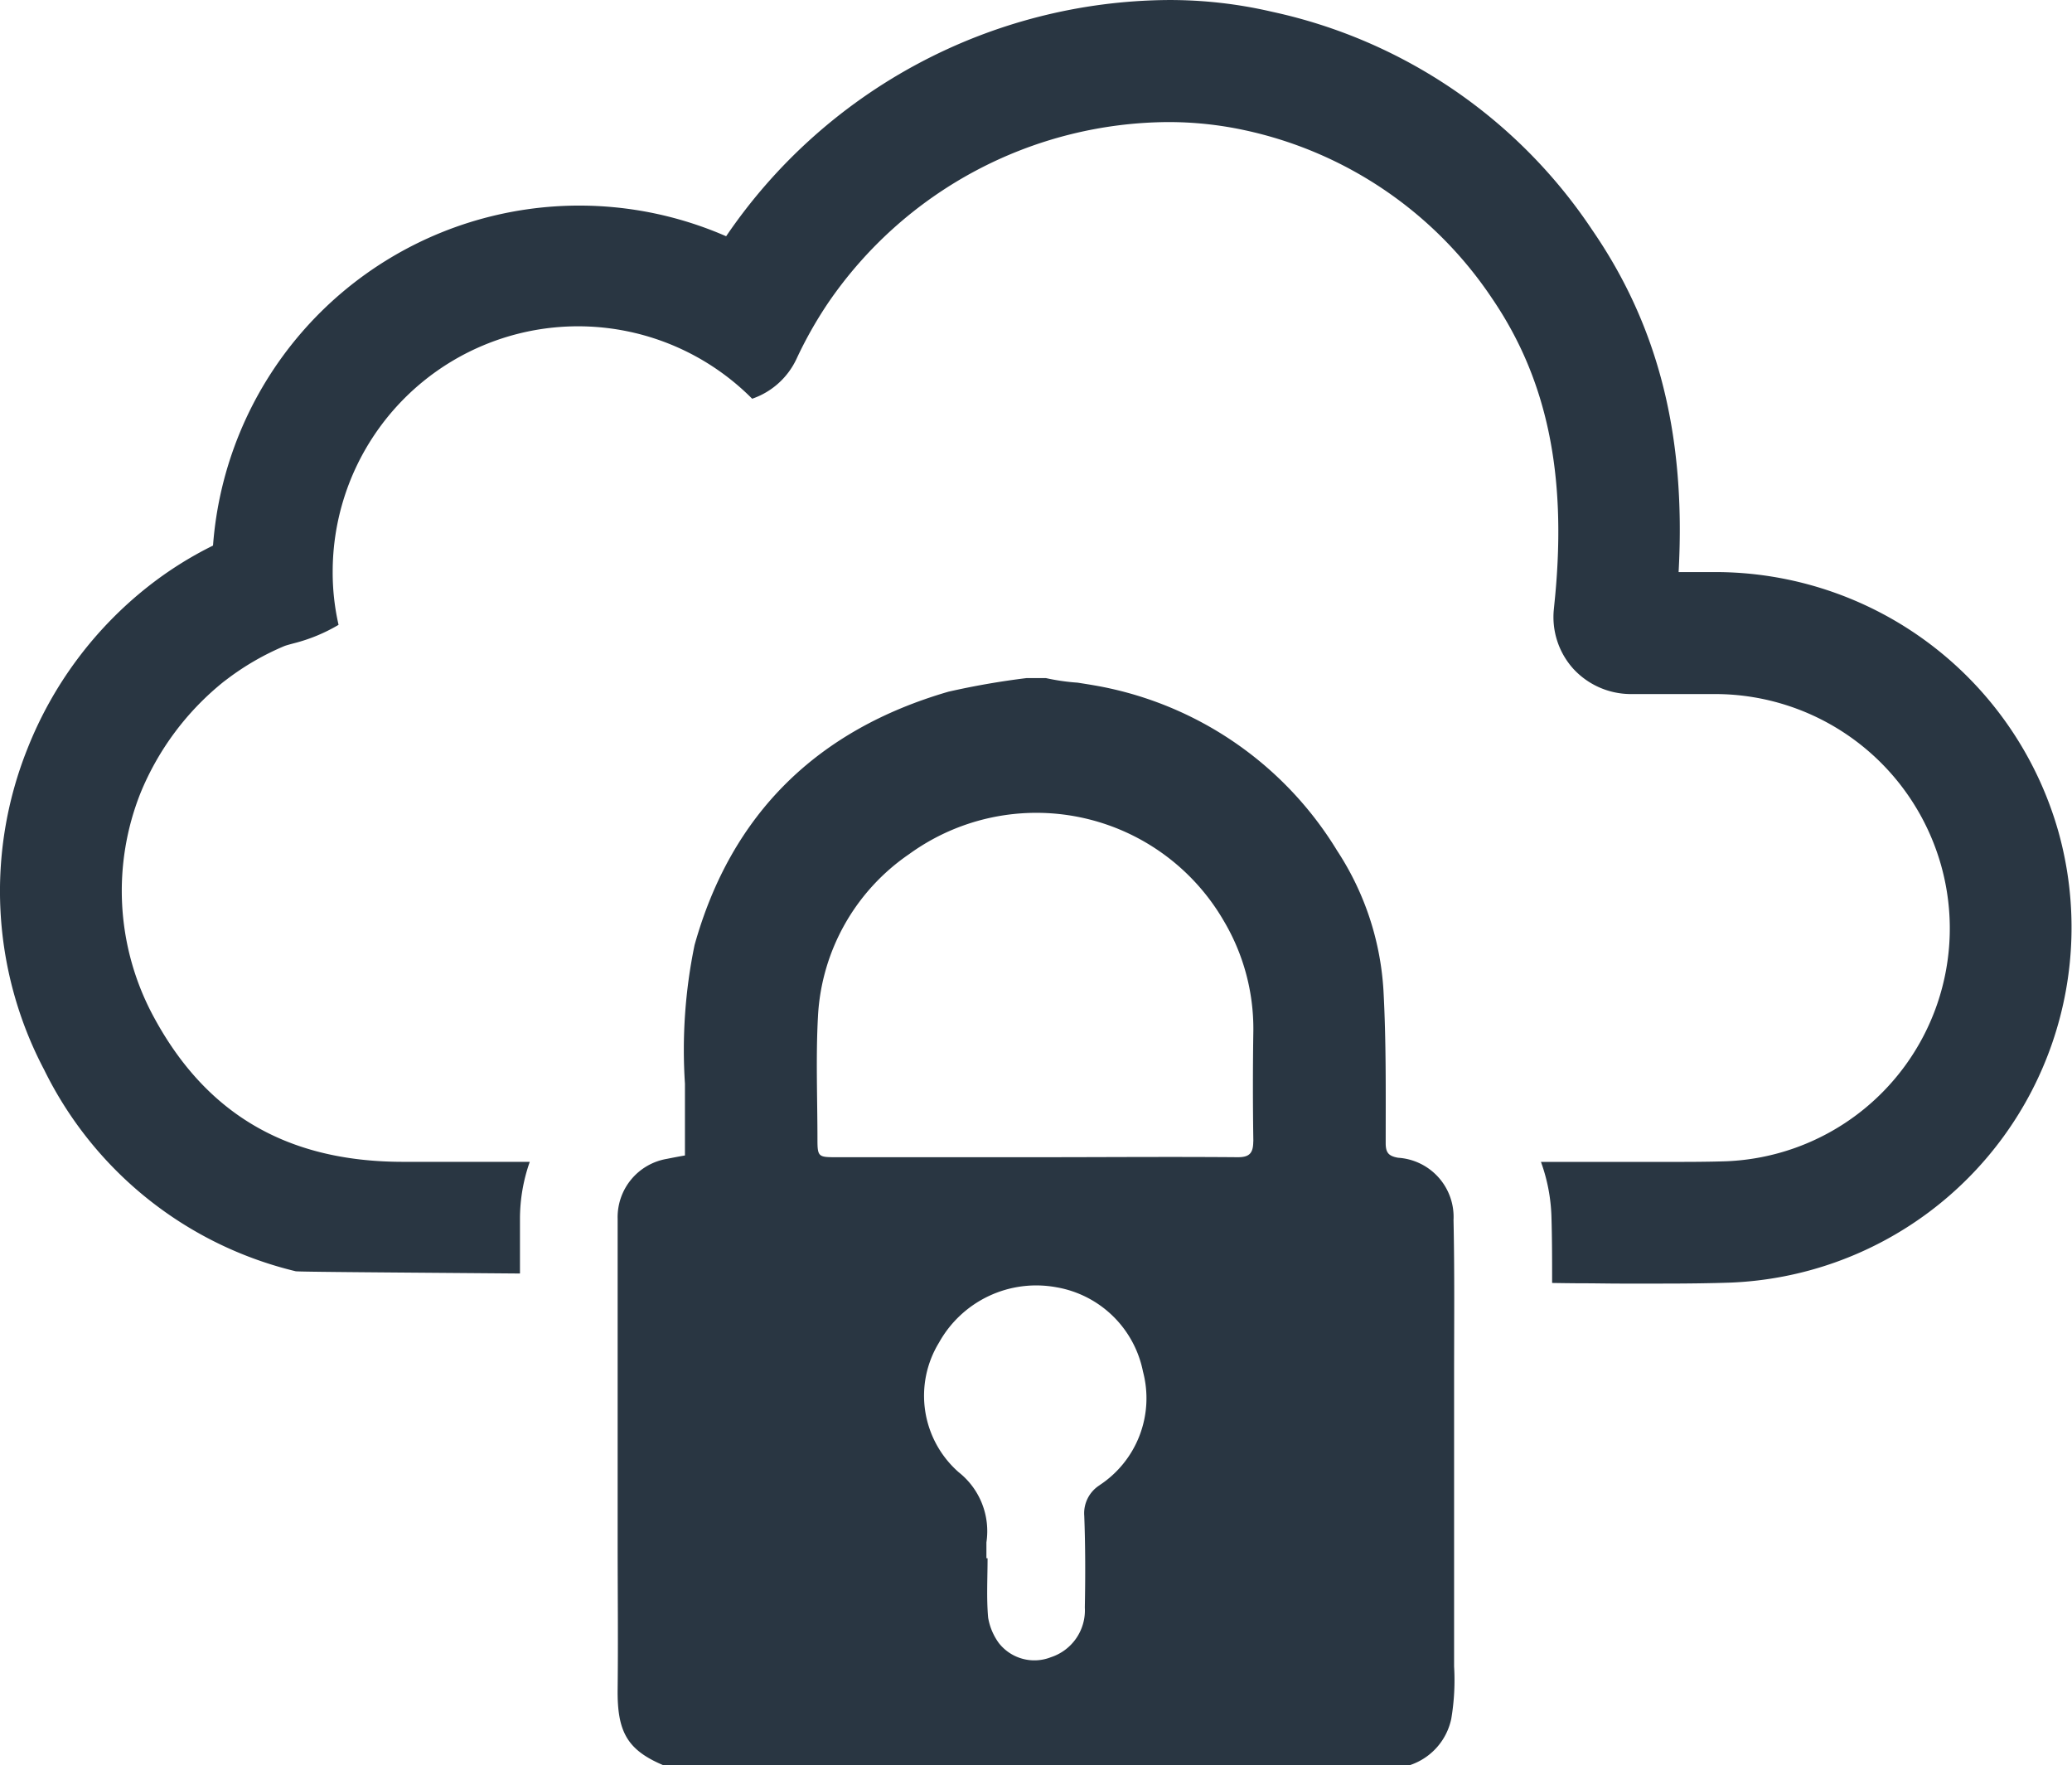 <svg xmlns="http://www.w3.org/2000/svg" xmlns:xlink="http://www.w3.org/1999/xlink" width="98.729" height="84.09" viewBox="0 0 98.729 84.09">
  <defs>
    <clipPath id="clip-path">
      <rect id="長方形_2490" data-name="長方形 2490" width="98.729" height="84.09" fill="none"/>
    </clipPath>
  </defs>
  <g id="グループ_6771" data-name="グループ 6771" transform="translate(0 0)">
    <g id="グループ_6770" data-name="グループ 6770" transform="translate(0 0)" clip-path="url(#clip-path)">
      <path id="パス_9831" data-name="パス 9831" d="M98.091,39.65a17,17,0,0,0-16.4-12.4H79.984c.357-6.5-.964-11.719-4.119-16.3A24.551,24.551,0,0,0,60.618.561,21.487,21.487,0,0,0,55.659,0,25.694,25.694,0,0,0,34.6,11.253,17.5,17.5,0,0,0,10.15,25.988a17.534,17.534,0,0,0-3.062,1.926,18.477,18.477,0,0,0-5.782,7.756A18.245,18.245,0,0,0,2.1,50.95a18.043,18.043,0,0,0,11.983,9.605c0,.031,4.864.061,10.693.109v-2.6a8.178,8.178,0,0,1,.467-2.72H19.149c-5.518-.016-9.419-2.317-11.922-7.088A12.616,12.616,0,0,1,6.685,37.8a13.237,13.237,0,0,1,3.979-5.332l.186-.14a12.621,12.621,0,0,1,2.7-1.553c.077-.032.312-.095.482-.14a8.055,8.055,0,0,0,2.1-.871,11.214,11.214,0,0,1-.28-2.533,11.694,11.694,0,0,1,19.988-8.238,3.634,3.634,0,0,0,2.114-1.9,19.477,19.477,0,0,1,1.491-2.643A19.763,19.763,0,0,1,55.659,5.814,17.135,17.135,0,0,1,59.3,6.2a18.967,18.967,0,0,1,11.8,8.02c2.594,3.807,3.558,8.3,3,14.19l-.063.638a3.679,3.679,0,0,0,.933,2.813,3.734,3.734,0,0,0,2.7,1.2h4A11.193,11.193,0,0,1,92.5,41.251,11.1,11.1,0,0,1,82.285,55.316c-.933.032-1.912.032-3.2.032H73.425a8.343,8.343,0,0,1,.5,2.611c.032,1.073.032,2.1.032,3.155.948.016,1.46.016,1.46.016.607,0,1.213.014,1.835.014h1.835c1.351,0,2.394-.014,3.372-.047A16.934,16.934,0,0,0,98.091,39.65" transform="translate(0 0.001)" fill="#293642"/>
      <path id="パス_9832" data-name="パス 9832" d="M58.174,67.18V53.466c0-2.506.027-5.04-.027-7.546a2.823,2.823,0,0,0-2.639-2.964c-.458-.08-.593-.243-.593-.7,0-2.424.026-4.877-.108-7.3A13.587,13.587,0,0,0,52.6,28.326a16.918,16.918,0,0,0-10.858-7.734c-.485-.108-1-.188-1.508-.268a10.218,10.218,0,0,1-1.508-.217H37.8a37.2,37.2,0,0,0-3.717.647c-6.225,1.806-10.347,5.793-12.1,12.071a24.638,24.638,0,0,0-.458,6.6v3.422c-.323.055-.593.108-.863.162a2.818,2.818,0,0,0-2.344,2.856V61.225c0,2.344.027,4.688,0,7.032-.027,2.048.458,2.911,2.183,3.639H56.045a2.968,2.968,0,0,0,1.994-2.211,11.033,11.033,0,0,0,.135-2.5M41.28,58.557a1.578,1.578,0,0,0-.728,1.455c.055,1.455.055,2.911.027,4.365a2.349,2.349,0,0,1-1.616,2.371,2.151,2.151,0,0,1-2.48-.673,2.863,2.863,0,0,1-.511-1.213c-.082-.916-.027-1.886-.027-2.829H35.89v-.755a3.577,3.577,0,0,0-1.319-3.34,4.847,4.847,0,0,1-.943-6.171,5.3,5.3,0,0,1,5.6-2.641,5.08,5.08,0,0,1,4.122,4.015,4.953,4.953,0,0,1-2.074,5.415m7.329-16.381c0,.565-.188.755-.728.755-3.232-.027-6.439,0-9.673,0H28.7c-.808,0-.861-.027-.861-.835,0-1.968-.082-3.934.026-5.9a9.994,9.994,0,0,1,4.339-7.7A10.321,10.321,0,0,1,47.181,31.64a10.068,10.068,0,0,1,1.428,5.255c-.027,1.778-.027,3.529,0,5.281" transform="translate(11.112 12.195)" fill="#293642"/>
    </g>
  </g>
</svg>
